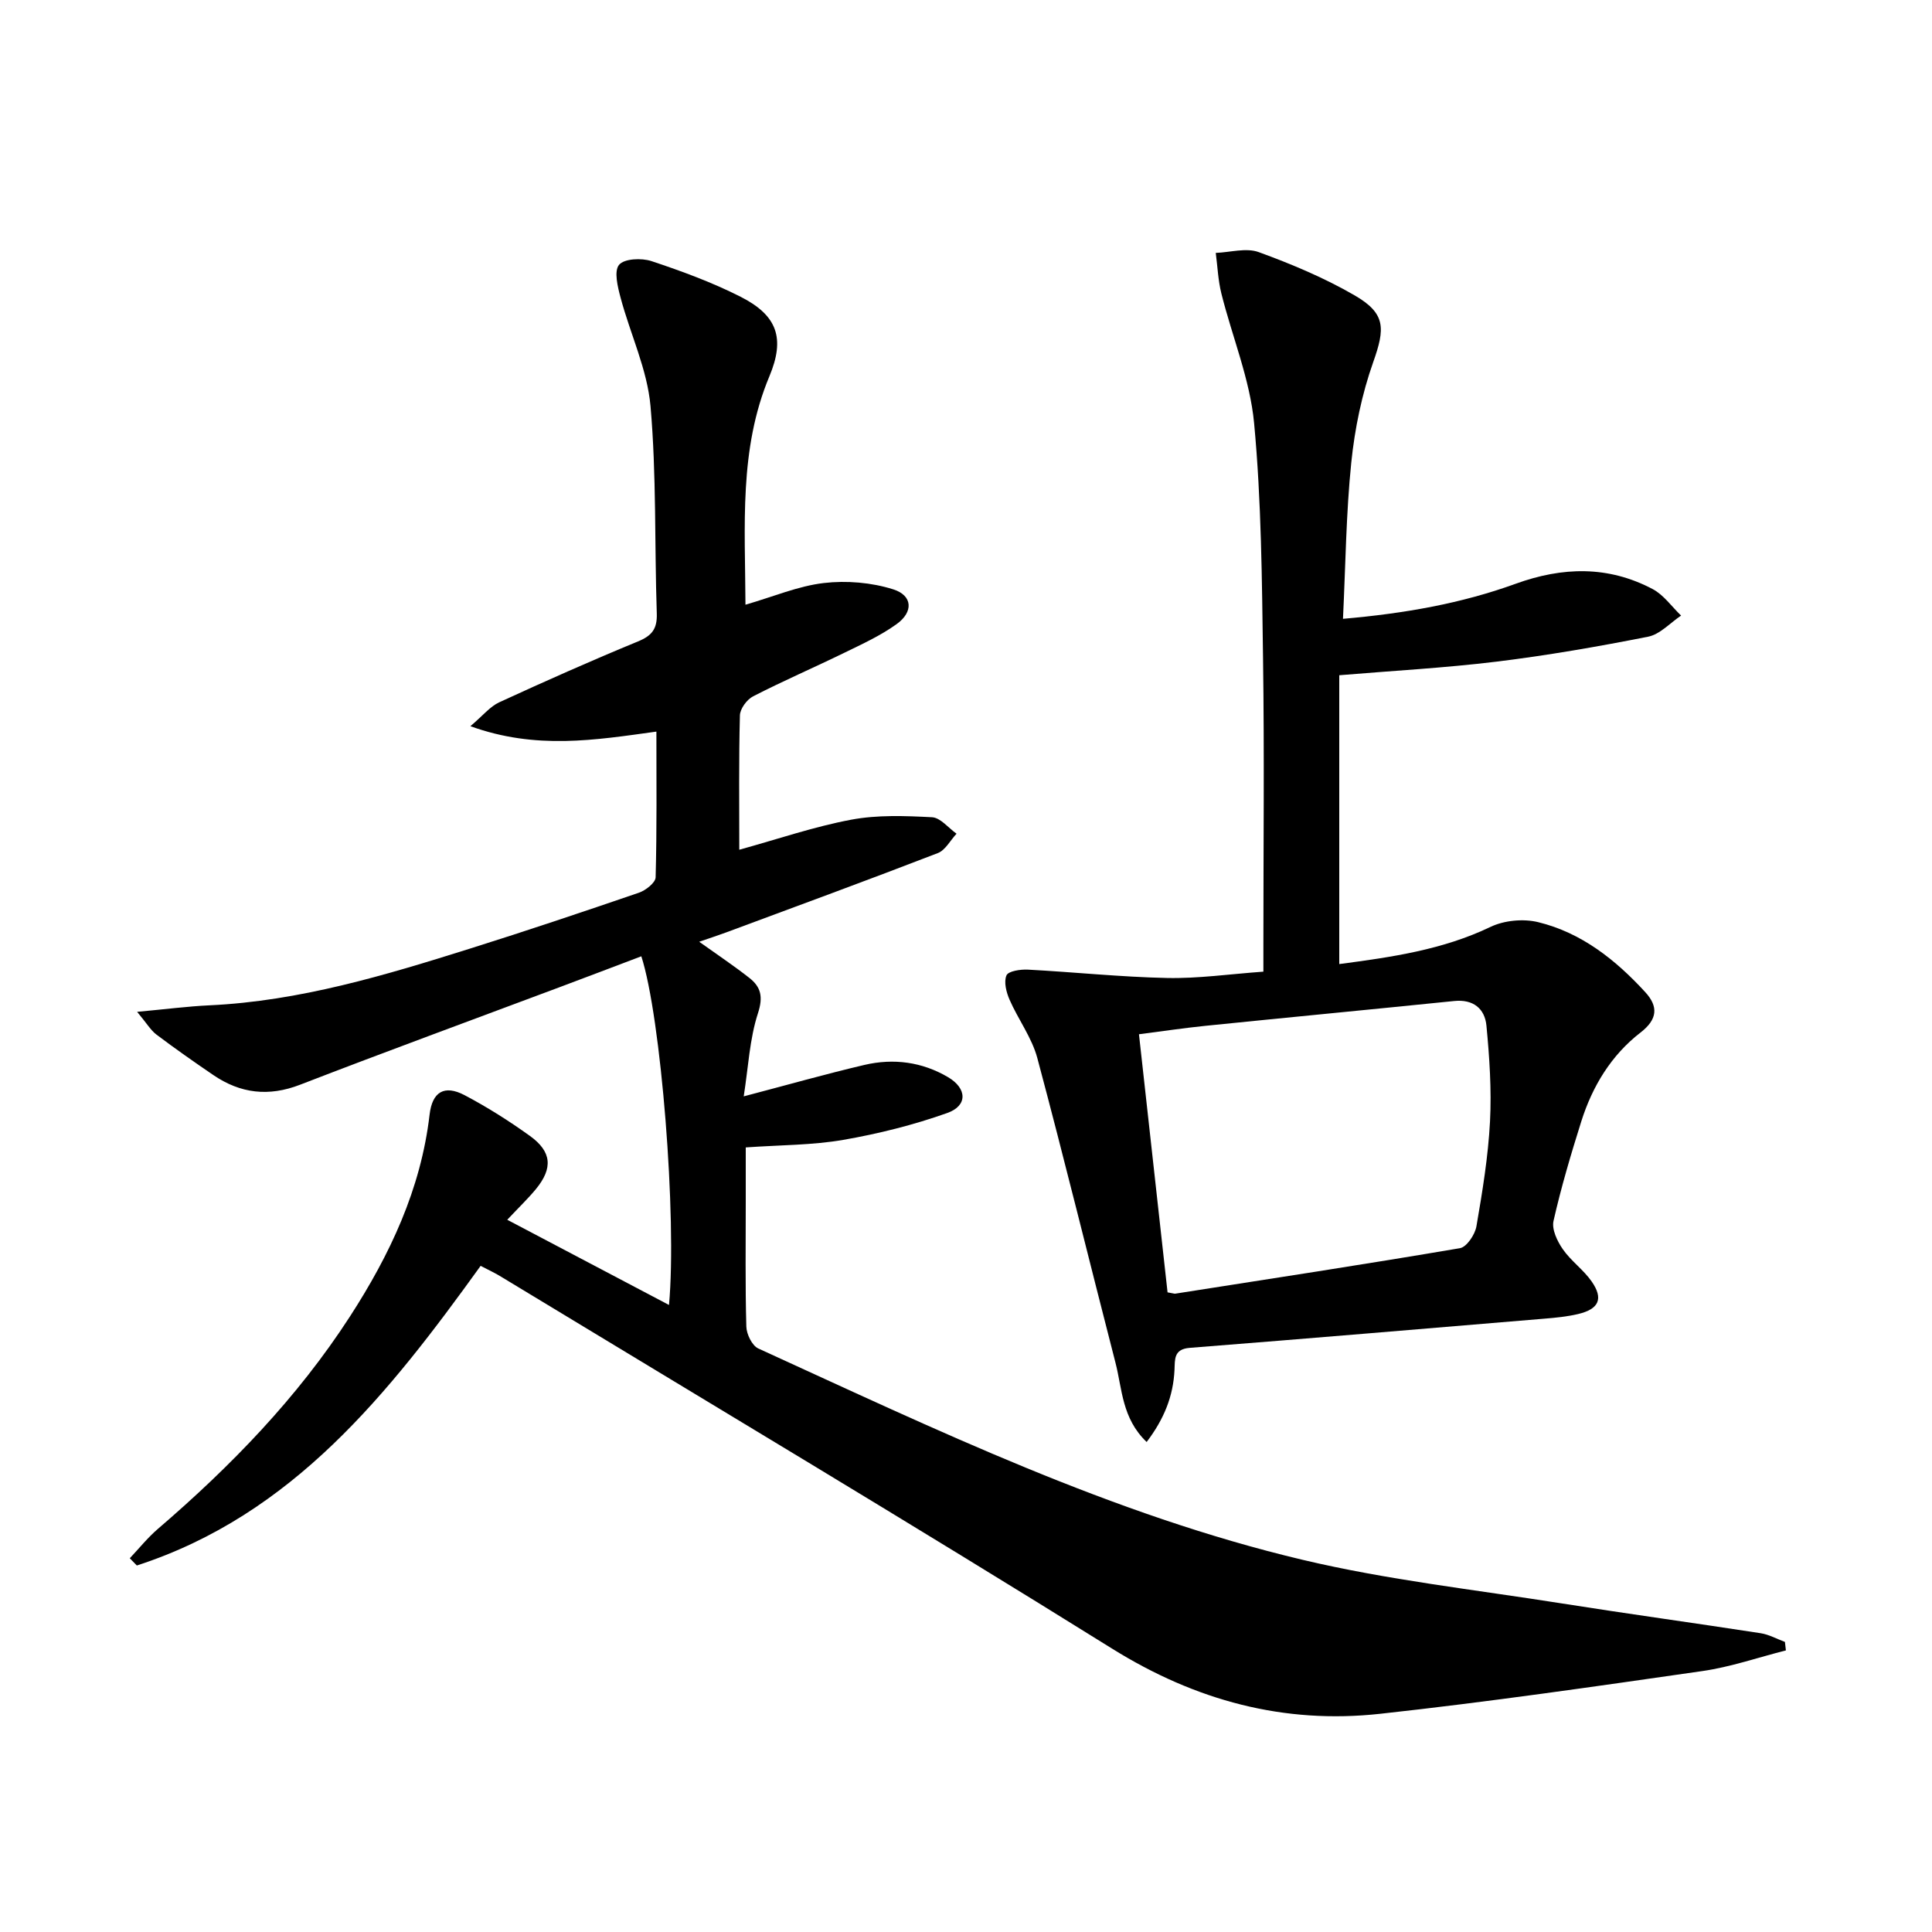 <svg enable-background="new 0 0 400 400" viewBox="0 0 400 400" xmlns="http://www.w3.org/2000/svg"><path d="m99.51 262.08c-18.98 26.35-38.87 51.56-71.18 62.04-.49-.5-.97-1-1.46-1.5 1.93-2.04 3.7-4.26 5.82-6.08 15.11-12.97 28.88-27.16 39.74-43.94 8.29-12.81 14.71-26.4 16.51-41.82.55-4.73 3.05-6.24 7.24-4.04 4.69 2.47 9.21 5.33 13.52 8.43 4.55 3.27 4.8 6.69 1.27 11-1.58 1.92-3.39 3.65-5.95 6.37 11.11 5.85 22.08 11.63 33.49 17.64 1.67-18.17-1.67-59.7-5.73-72.19-5.68 2.15-11.34 4.31-17.01 6.43-17.88 6.7-35.82 13.27-53.64 20.16-6.51 2.52-12.35 1.82-17.96-2-3.98-2.71-7.93-5.48-11.78-8.38-1.2-.91-2.01-2.33-4-4.71 5.97-.55 10.48-1.14 15-1.35 18.64-.88 36.3-6.2 53.91-11.74 11.71-3.68 23.35-7.59 34.97-11.57 1.41-.48 3.44-2.07 3.47-3.19.27-9.96.16-19.94.16-30.17-12.67 1.75-24.92 3.8-38.51-1.12 2.63-2.23 4.08-4.08 5.98-4.95 9.5-4.37 19.05-8.62 28.72-12.6 2.92-1.2 4-2.62 3.89-5.81-.48-14.31-.05-28.68-1.3-42.91-.67-7.6-4.19-14.92-6.19-22.43-.6-2.25-1.41-5.5-.32-6.82 1.05-1.29 4.66-1.45 6.71-.77 6.29 2.09 12.57 4.4 18.47 7.39 7.61 3.87 9.23 8.61 5.94 16.47-6.33 15.13-5.01 30.9-4.95 47.28 5.81-1.68 10.92-3.87 16.21-4.49 4.72-.55 9.88-.12 14.39 1.31 4.02 1.27 4.2 4.66.73 7.17-3.32 2.4-7.15 4.15-10.86 5.96-6.27 3.06-12.69 5.83-18.89 9.02-1.29.66-2.7 2.58-2.73 3.95-.24 9.15-.13 18.31-.13 27.81 7.94-2.19 15.44-4.77 23.16-6.22 5.43-1.02 11.17-.8 16.74-.51 1.75.09 3.39 2.21 5.08 3.41-1.28 1.37-2.3 3.4-3.87 4.01-14.55 5.62-29.19 10.99-43.81 16.42-1.67.62-3.37 1.17-5.6 1.94 3.81 2.72 7.2 4.98 10.39 7.49 2.38 1.87 2.89 3.89 1.78 7.3-1.74 5.35-2 11.18-2.95 17.22 9.04-2.37 16.97-4.63 24.99-6.51 6.02-1.41 11.95-.63 17.32 2.54 3.95 2.33 4.07 5.91-.16 7.41-6.97 2.48-14.25 4.3-21.55 5.57-6.35 1.1-12.89 1.05-20.18 1.56v11.1c0 8.67-.12 17.34.12 25.99.04 1.58 1.19 3.95 2.48 4.54 36.73 16.77 73.21 34.39 112.72 43.76 17.54 4.16 35.59 6.17 53.43 8.99 13.77 2.18 27.59 4.07 41.38 6.2 1.73.27 3.35 1.19 5.02 1.8.07.59.14 1.17.2 1.76-5.77 1.46-11.46 3.44-17.32 4.28-22.19 3.19-44.38 6.4-66.66 8.84-19.97 2.19-38.23-2.72-55.54-13.5-41.77-26.03-84.05-51.25-126.14-76.78-1.4-.89-2.91-1.59-4.58-2.46z"/><path d="m277.28 139.8v59.8c10.9-1.44 21.41-2.95 31.3-7.69 2.84-1.36 6.8-1.74 9.87-.99 8.97 2.18 16.04 7.79 22.19 14.5 2.74 2.99 2.53 5.63-.97 8.34-6.09 4.71-9.98 11.13-12.28 18.41-2.14 6.8-4.18 13.66-5.75 20.6-.4 1.75.77 4.21 1.92 5.86 1.68 2.43 4.26 4.23 5.96 6.66 2.51 3.59 1.54 5.74-2.8 6.77-2.25.53-4.58.76-6.9.95-24.5 2.05-49 4.12-73.51 6.05-3.33.26-3.04 2.42-3.14 4.53-.25 5.45-2.14 10.18-5.77 14.96-5.14-4.92-5.05-10.99-6.45-16.4-5.42-21.02-10.57-42.11-16.18-63.08-1.13-4.24-3.97-8.01-5.76-12.11-.67-1.54-1.21-3.67-.63-5.02.38-.89 2.9-1.27 4.42-1.19 9.61.51 19.2 1.53 28.81 1.73 6.43.14 12.88-.8 19.96-1.31 0-2.22 0-3.99 0-5.75 0-19.66.21-39.32-.07-58.97-.23-16.29-.33-32.64-1.85-48.83-.85-9.08-4.54-17.88-6.78-26.86-.68-2.73-.79-5.59-1.16-8.4 2.99-.11 6.3-1.11 8.9-.16 6.82 2.49 13.62 5.34 19.88 8.97 6.46 3.75 6.28 6.85 3.82 13.8-2.35 6.64-3.82 13.75-4.54 20.77-1.08 10.53-1.18 21.17-1.72 32.38 12.79-1.11 24.5-3.18 35.73-7.25 9.75-3.54 19.19-3.77 28.4 1.1 2.28 1.21 3.93 3.62 5.87 5.48-2.26 1.51-4.36 3.88-6.82 4.37-10.41 2.06-20.89 3.88-31.43 5.17-10.66 1.3-21.43 1.88-32.52 2.81zm-35.55 127.77c1.27.22 1.44.3 1.59.27 19.66-3.08 39.33-6.08 58.95-9.42 1.4-.24 3.12-2.82 3.41-4.53 1.24-7.19 2.43-14.43 2.81-21.7.34-6.59-.11-13.26-.74-19.85-.34-3.51-2.73-5.5-6.68-5.09-17.17 1.75-34.36 3.39-51.54 5.14-4.39.45-8.76 1.1-13.72 1.74 2.02 18.24 3.97 35.83 5.92 53.44z"/></svg>

